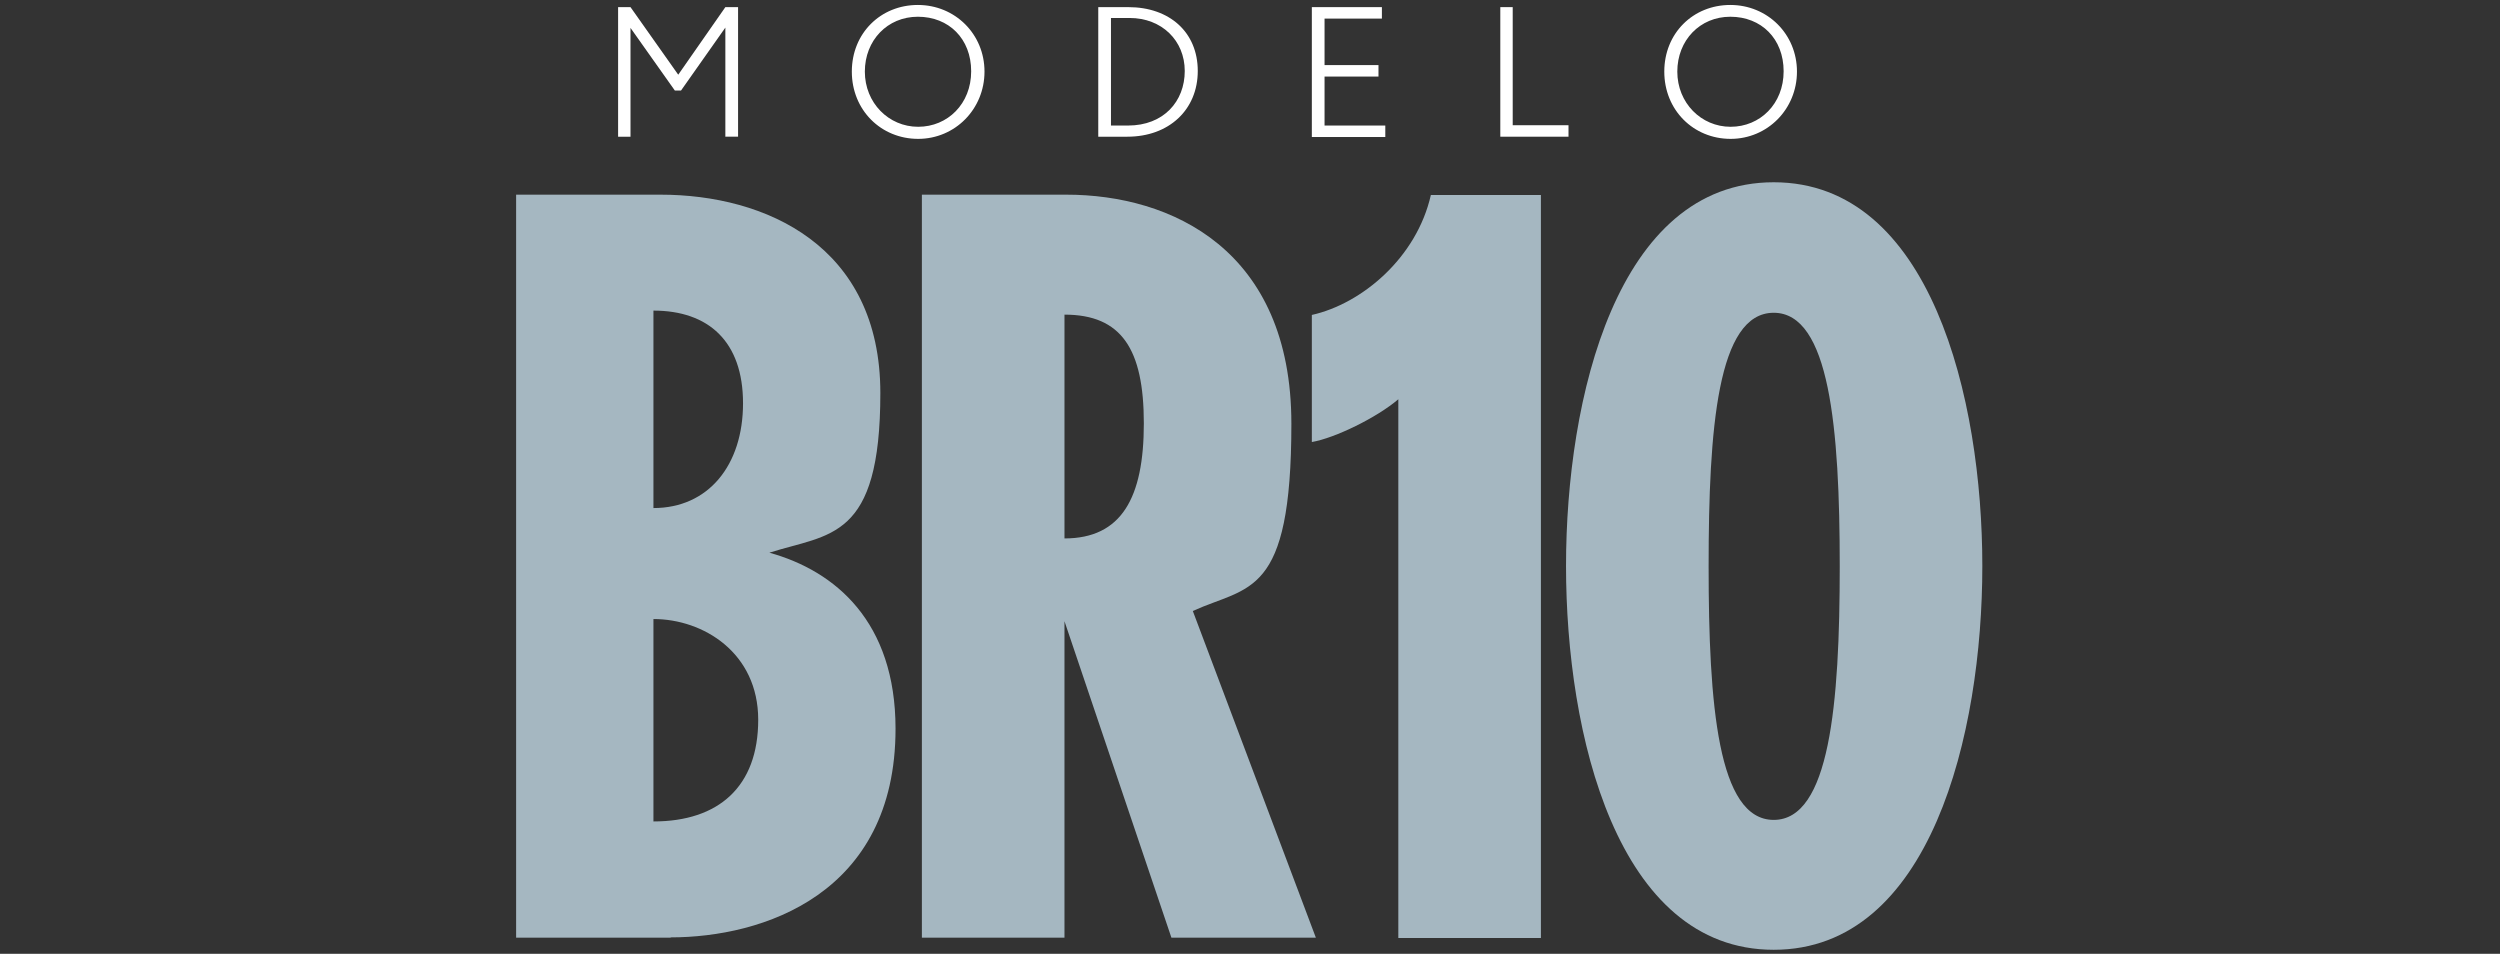 <svg xmlns="http://www.w3.org/2000/svg" viewBox="0 0 806.5 307.7"><rect x="0" y="0" width="806.5" height="307.7" fill="#333333" stroke="none"/><defs><style>      .cls-1 {        fill: #a5b7c1;      }      .cls-2 {        fill: #fff;      }    </style></defs><g><g id="Layer_1"><g><path class="cls-2" d="M234,44.1V8.9l-14.3,20.3h-2l-14.3-20.2v35.1h-4V2.3h4l15.4,21.8,15.2-21.8h4.1v41.8h-4Z"></path><path class="cls-2" d="M296.2,44.8c-12,0-21.4-9.3-21.4-21.7s9.3-21.5,21.3-21.5,21.5,9.4,21.5,21.5-9.5,21.7-21.4,21.7ZM296.1,5.4c-9.8,0-17.1,7.6-17.1,17.7s7.7,17.8,17.2,17.8,17.1-7.4,17.1-17.9-7.2-17.6-17.2-17.6Z"></path><path class="cls-2" d="M363.8,44.1h-9.5V2.3h9.7c13.3,0,22.4,8.1,22.4,20.6s-9.3,21.2-22.7,21.2ZM364.4,5.8h-6v34.7h5.5c11.5,0,18.3-7.8,18.3-17.6s-7.4-17.1-17.8-17.1Z"></path><path class="cls-2" d="M423.2,44.1V2.3h22.6v3.7h-18.5v15h17.4v3.7h-17.4v15.8h19.6v3.7h-23.7Z"></path><path class="cls-2" d="M484,44.1V2.3h4v38.1h18v3.7h-22Z"></path><path class="cls-2" d="M558.3,44.8c-12,0-21.4-9.3-21.4-21.7s9.3-21.5,21.3-21.5,21.5,9.4,21.5,21.5-9.5,21.7-21.4,21.7ZM558.2,5.4c-9.8,0-17.1,7.6-17.1,17.7s7.7,17.8,17.2,17.8,17.1-7.4,17.1-17.9-7.2-17.6-17.2-17.6Z"></path></g><g><path class="cls-1" d="M216.4,302.5h-49.9V62.8h46.6c33.8,0,70.9,16.4,70.9,64s-16.4,45.3-35.8,51.5c21.3,5.9,40.7,22.3,40.7,56.8,0,53.5-43,67.3-72.6,67.3ZM210.8,100.2v63.7c17.7,0,28.9-13.8,28.9-33.8s-11.2-29.9-28.9-29.9ZM210.8,199.7v65.3c21,0,33.8-11.2,33.8-32.8s-17.7-32.5-33.8-32.5Z"></path><path class="cls-1" d="M377.9,302.5l-34.5-102.1v102.1h-46V62.8h46.6c33.8,0,72.6,17.7,72.6,73.9s-13.8,52.2-31.8,60.4l39.7,105.4h-46.6ZM343.4,101.5v72.2c18.4,0,25.6-13.1,25.6-37.1s-7.2-35.1-25.6-35.1Z"></path><path class="cls-1" d="M451.1,302.5v-173.7c-6.9,5.9-20.4,12.5-27.9,13.8v-41c16.1-3.6,33.8-18.4,38.4-38.7h35.5v239.7h-46Z"></path><path class="cls-1" d="M572.2,306.4c-50.6,0-67-69.6-67-123.8s16.4-123.8,67-123.8,67.3,69.6,67.3,123.8-16.7,123.8-67.3,123.8ZM572.2,100.9c-18.1,0-21,37.1-21,81.8s3,81.8,21,81.8,21.3-37.1,21.3-81.8-3.3-81.8-21.3-81.8Z"></path></g></g></g></svg>